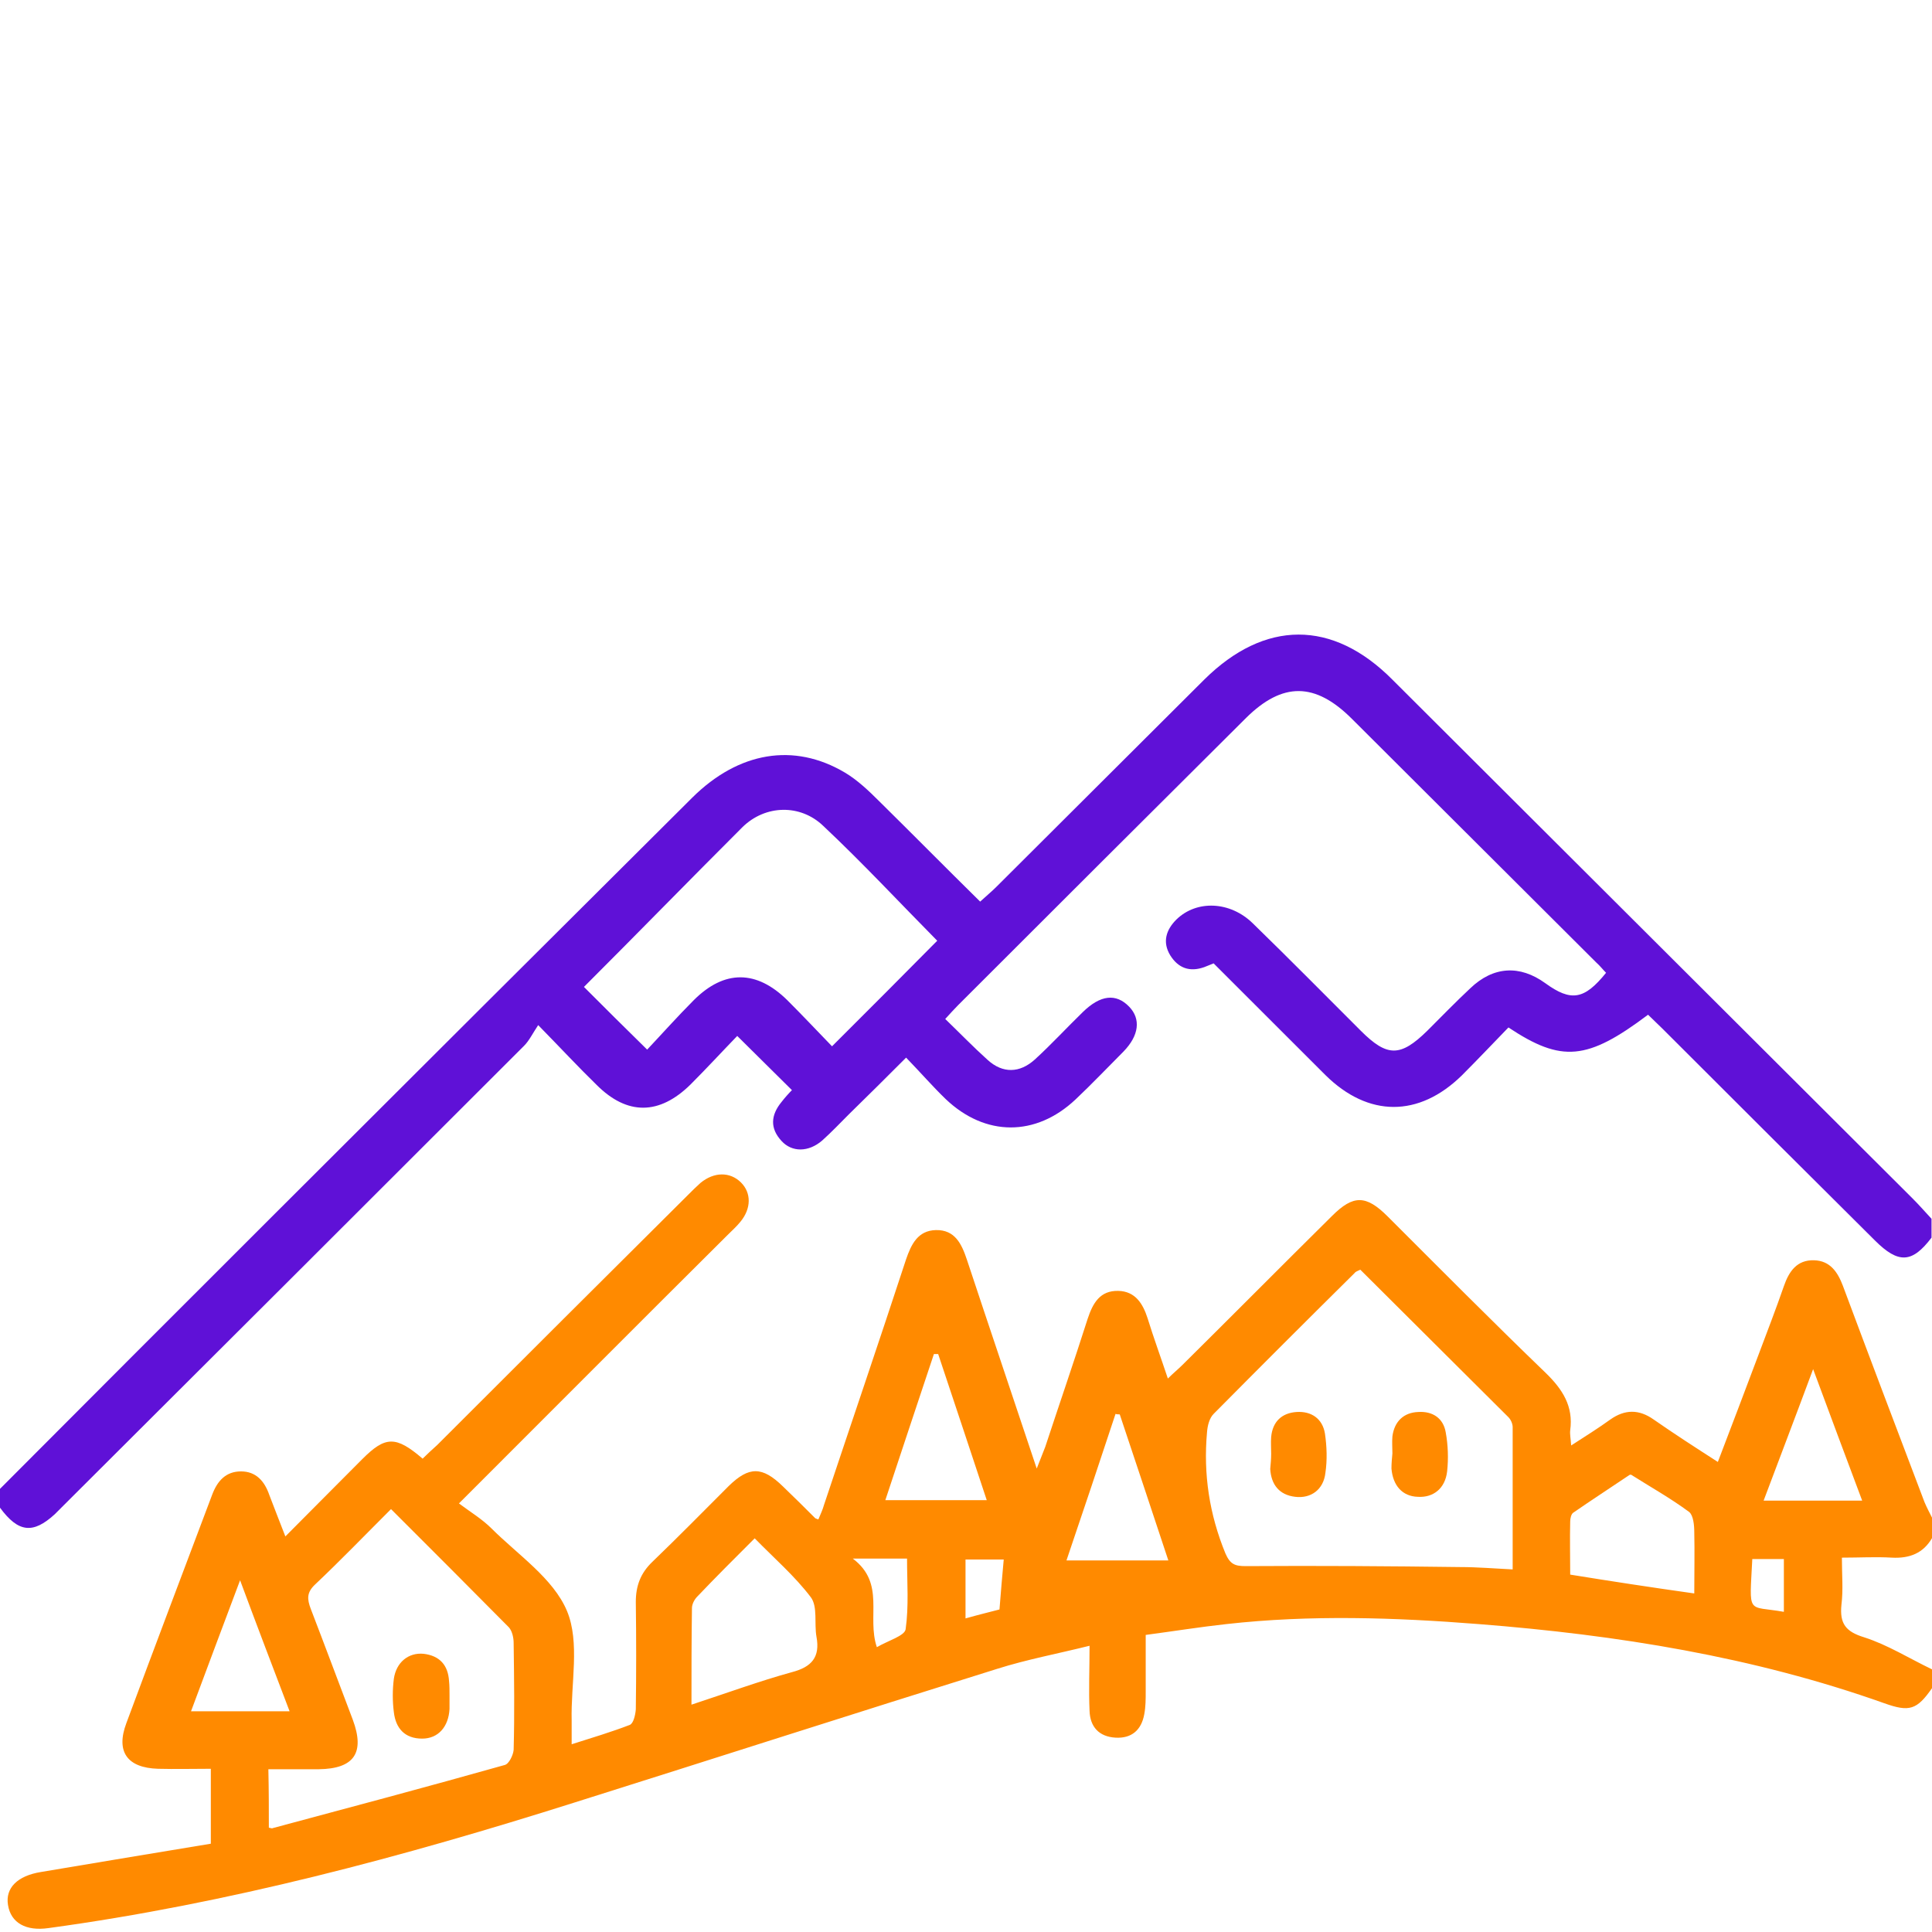 <svg width="64" height="64" viewBox="0 0 64 64" fill="none" xmlns="http://www.w3.org/2000/svg">
<g clip-path="url(#clip0_1191_5743)">
<path d="M64 55.923C63.5 56.641 63.25 56.719 62.422 56.423C58.078 54.877 53.562 54.159 48.984 53.8C46.203 53.581 43.406 53.488 40.625 53.8C39.765 53.894 38.89 54.034 37.953 54.159C37.953 54.799 37.953 55.423 37.953 56.032C37.953 56.282 37.953 56.532 37.906 56.782C37.812 57.312 37.484 57.593 36.953 57.562C36.406 57.531 36.109 57.203 36.093 56.672C36.062 55.986 36.093 55.299 36.093 54.518C35.031 54.783 34.015 54.971 33.031 55.283C28.375 56.735 23.718 58.234 19.062 59.701C13.343 61.512 7.562 63.058 1.609 63.87C0.859 63.979 0.359 63.698 0.265 63.105C0.171 62.542 0.578 62.137 1.359 62.012C3.218 61.699 5.093 61.387 6.984 61.075C6.984 60.232 6.984 59.451 6.984 58.593C6.375 58.593 5.812 58.608 5.234 58.593C4.218 58.562 3.828 58.031 4.187 57.078C5.125 54.549 6.078 52.036 7.031 49.507C7.203 49.054 7.484 48.742 7.984 48.742C8.484 48.742 8.765 49.069 8.921 49.522C9.078 49.944 9.25 50.365 9.453 50.896C10.343 50.006 11.171 49.163 12 48.336C12.765 47.571 13.109 47.555 14 48.32C14.156 48.164 14.312 48.023 14.484 47.867C17.25 45.104 20.015 42.341 22.797 39.578C22.922 39.453 23.062 39.312 23.203 39.187C23.656 38.813 24.187 38.813 24.547 39.172C24.89 39.515 24.89 40.03 24.531 40.468C24.406 40.624 24.25 40.764 24.093 40.92C21.187 43.808 18.297 46.712 15.203 49.803C15.578 50.084 15.968 50.319 16.281 50.631C17.156 51.505 18.328 52.286 18.781 53.363C19.218 54.409 18.906 55.767 18.937 57C18.937 57.234 18.937 57.453 18.937 57.781C19.625 57.562 20.25 57.375 20.859 57.141C20.984 57.094 21.047 56.813 21.062 56.626C21.078 55.439 21.078 54.253 21.062 53.066C21.062 52.535 21.218 52.114 21.609 51.739C22.468 50.912 23.297 50.069 24.14 49.226C24.812 48.57 25.25 48.57 25.937 49.241C26.297 49.585 26.656 49.944 27 50.287C27.015 50.303 27.031 50.303 27.109 50.334C27.172 50.178 27.25 50.022 27.297 49.85C28.203 47.134 29.125 44.433 30.015 41.716C30.187 41.217 30.406 40.764 31 40.748C31.64 40.733 31.859 41.217 32.031 41.732C32.781 43.996 33.547 46.259 34.343 48.648C34.468 48.336 34.547 48.133 34.625 47.93C35.093 46.509 35.578 45.104 36.031 43.684C36.203 43.168 36.437 42.747 37.047 42.762C37.609 42.778 37.859 43.184 38.015 43.668C38.218 44.324 38.453 44.964 38.687 45.666C38.875 45.479 39.031 45.354 39.172 45.213C40.828 43.574 42.468 41.919 44.125 40.28C44.828 39.578 45.25 39.578 45.968 40.296C47.703 42.029 49.437 43.777 51.203 45.479C51.765 46.025 52.125 46.587 52.015 47.383C52 47.508 52.031 47.649 52.047 47.883C52.531 47.571 52.953 47.305 53.343 47.024C53.828 46.681 54.297 46.681 54.781 47.024C55.453 47.493 56.156 47.946 56.906 48.429C57.375 47.212 57.812 46.041 58.25 44.886C58.531 44.136 58.828 43.371 59.093 42.606C59.265 42.107 59.531 41.732 60.093 41.748C60.625 41.763 60.875 42.138 61.047 42.591C61.937 44.979 62.843 47.368 63.75 49.756C63.828 49.944 63.922 50.115 64.015 50.303C64.015 50.506 64.015 50.724 64.015 50.927C63.718 51.458 63.25 51.63 62.672 51.599C62.14 51.567 61.609 51.599 61.015 51.599C61.015 52.176 61.062 52.66 61 53.16C60.937 53.784 61.14 54.05 61.75 54.237C62.531 54.487 63.25 54.94 64 55.299C64 55.517 64 55.72 64 55.923ZM45.062 42.06C44.968 42.107 44.906 42.122 44.875 42.169C43.312 43.715 41.75 45.276 40.203 46.837C40.062 46.978 40 47.227 39.984 47.446C39.859 48.835 40.062 50.162 40.593 51.458C40.75 51.817 40.906 51.88 41.265 51.88C43.64 51.864 46 51.88 48.375 51.911C48.937 51.911 49.484 51.958 50.109 51.989C50.109 50.365 50.109 48.82 50.109 47.274C50.109 47.165 50.047 47.024 49.968 46.946C48.328 45.307 46.687 43.684 45.062 42.06ZM8.906 60.544C8.984 60.56 9.015 60.575 9.031 60.56C11.593 59.873 14.171 59.186 16.718 58.468C16.859 58.437 17 58.14 17.015 57.968C17.047 56.782 17.031 55.595 17.015 54.424C17.015 54.253 16.968 54.034 16.859 53.909C15.578 52.613 14.281 51.318 12.953 49.991C12.093 50.849 11.281 51.692 10.437 52.489C10.156 52.754 10.171 52.972 10.296 53.3C10.765 54.518 11.218 55.736 11.687 56.969C12.093 58.062 11.734 58.593 10.562 58.608C10.015 58.608 9.468 58.608 8.89 58.608C8.906 59.327 8.906 59.92 8.906 60.544ZM22.906 56.469C24.093 56.079 25.156 55.689 26.234 55.392C26.89 55.221 27.172 54.893 27.047 54.221C26.968 53.784 27.093 53.222 26.859 52.91C26.328 52.208 25.64 51.614 25 50.959C24.312 51.645 23.687 52.27 23.093 52.894C23 52.988 22.922 53.144 22.922 53.269C22.906 54.315 22.906 55.346 22.906 56.469ZM56.125 52.785C56.125 52.083 56.14 51.411 56.125 50.756C56.125 50.521 56.093 50.194 55.953 50.084C55.343 49.632 54.672 49.257 54.031 48.851C54.015 48.851 53.984 48.851 53.968 48.867C53.343 49.288 52.718 49.694 52.109 50.115C52.047 50.162 52.015 50.303 52.015 50.397C52 50.974 52.015 51.552 52.015 52.161C53.359 52.379 54.687 52.582 56.125 52.785ZM32.687 49.694C32.14 48.039 31.609 46.447 31.078 44.854C31.031 44.854 30.984 44.854 30.937 44.854C30.406 46.447 29.875 48.039 29.328 49.694C30.468 49.694 31.531 49.694 32.687 49.694ZM38.703 51.692C38.156 50.038 37.625 48.445 37.093 46.853C37.047 46.853 37 46.853 36.953 46.837C36.422 48.445 35.89 50.038 35.328 51.692C36.5 51.692 37.547 51.692 38.703 51.692ZM60.062 45.354C59.5 46.868 58.968 48.258 58.422 49.71C59.562 49.71 60.578 49.71 61.687 49.71C61.14 48.258 60.625 46.868 60.062 45.354ZM7.953 52.348C7.375 53.894 6.859 55.252 6.328 56.688C7.437 56.688 8.453 56.688 9.593 56.688C9.046 55.252 8.515 53.862 7.953 52.348ZM28.25 51.63C29.343 52.457 28.703 53.55 29.047 54.565C29.422 54.346 29.968 54.19 30 53.972C30.109 53.207 30.047 52.426 30.047 51.63C29.453 51.63 28.953 51.63 28.25 51.63ZM33.109 53.316C33.156 52.707 33.203 52.176 33.25 51.661C32.828 51.661 32.406 51.661 31.984 51.661C31.984 52.317 31.984 52.926 31.984 53.612C32.422 53.488 32.812 53.394 33.109 53.316ZM59.093 51.645C58.718 51.645 58.375 51.645 58.047 51.645C57.953 53.535 57.859 53.175 59.093 53.394C59.093 52.816 59.093 52.254 59.093 51.645Z" fill="#FF8A00"/>
<path d="M0 49.32C3.031 46.276 6.078 43.231 9.109 40.203C13.719 35.597 18.328 31.007 22.938 26.417C24.469 24.903 26.297 24.591 27.984 25.59C28.406 25.84 28.781 26.199 29.125 26.542C30.234 27.635 31.328 28.744 32.469 29.867C32.672 29.68 32.844 29.54 33 29.384C35.297 27.089 37.594 24.809 39.891 22.514C41.891 20.532 44.141 20.516 46.125 22.514C51.875 28.244 57.609 33.973 63.359 39.703C63.578 39.922 63.781 40.156 63.984 40.374C63.984 40.577 63.984 40.796 63.984 40.999C63.344 41.842 62.891 41.873 62.109 41.092C59.766 38.766 57.422 36.424 55.078 34.083C54.922 33.927 54.75 33.77 54.594 33.614C52.578 35.129 51.734 35.207 49.969 34.036C49.469 34.551 48.953 35.097 48.422 35.628C47 37.018 45.328 37.018 43.906 35.613C42.672 34.379 41.438 33.146 40.203 31.913C40.078 31.959 39.984 32.006 39.891 32.038C39.406 32.209 39.031 32.069 38.766 31.647C38.5 31.21 38.625 30.804 38.969 30.461C39.641 29.805 40.75 29.852 41.5 30.586C42.703 31.756 43.891 32.959 45.078 34.145C45.953 35.019 46.391 35.019 47.281 34.145C47.75 33.677 48.219 33.193 48.703 32.74C49.469 32.006 50.344 31.959 51.188 32.568C52.047 33.193 52.484 33.115 53.203 32.225C53.094 32.116 53 31.991 52.875 31.881C50.188 29.196 47.484 26.511 44.781 23.81C43.562 22.592 42.484 22.592 41.281 23.779C38.094 26.948 34.922 30.117 31.734 33.302C31.609 33.427 31.484 33.568 31.312 33.755C31.797 34.223 32.234 34.676 32.719 35.113C33.219 35.566 33.781 35.55 34.281 35.097C34.828 34.598 35.344 34.036 35.875 33.521C36.453 32.959 36.969 32.896 37.406 33.349C37.797 33.755 37.734 34.301 37.219 34.832C36.688 35.363 36.172 35.909 35.625 36.424C34.312 37.658 32.641 37.658 31.328 36.409C30.891 35.987 30.5 35.535 30.016 35.035C29.359 35.691 28.75 36.3 28.125 36.908C27.828 37.205 27.547 37.502 27.234 37.783C26.781 38.173 26.234 38.173 25.891 37.798C25.5 37.377 25.531 36.94 25.891 36.502C26 36.362 26.125 36.221 26.234 36.112C25.641 35.519 25.062 34.957 24.422 34.317C23.938 34.816 23.422 35.378 22.875 35.925C21.844 36.94 20.781 36.955 19.766 35.941C19.156 35.347 18.578 34.723 17.828 33.958C17.641 34.239 17.531 34.473 17.359 34.645C12.281 39.718 7.203 44.792 2.125 49.85C2.016 49.96 1.922 50.053 1.812 50.163C1.094 50.819 0.609 50.772 0 49.944C0 49.741 0 49.523 0 49.32ZM19.344 32.693C20.031 33.38 20.688 34.036 21.438 34.77C21.938 34.239 22.438 33.677 22.984 33.13C24 32.116 25.062 32.131 26.078 33.13C26.594 33.645 27.078 34.161 27.562 34.66C28.781 33.443 29.922 32.303 31.047 31.163C29.812 29.914 28.578 28.587 27.266 27.354C26.516 26.636 25.359 26.651 24.594 27.401C22.844 29.149 21.109 30.929 19.344 32.693Z" fill="#5F11D7"/>
<path d="M42.109 48.163C42.109 47.976 42.094 47.789 42.109 47.602C42.156 47.086 42.469 46.805 42.953 46.774C43.438 46.743 43.812 46.993 43.891 47.492C43.953 47.914 43.969 48.367 43.906 48.788C43.844 49.35 43.422 49.647 42.906 49.584C42.375 49.522 42.109 49.178 42.078 48.663C42.094 48.491 42.109 48.32 42.109 48.163Z" fill="#FF8A00"/>
<path d="M46.125 48.148C46.125 47.961 46.109 47.773 46.125 47.586C46.188 47.087 46.5 46.79 46.984 46.774C47.453 46.743 47.812 46.977 47.891 47.446C47.969 47.867 47.984 48.32 47.938 48.741C47.875 49.303 47.484 49.616 46.969 49.584C46.453 49.569 46.141 49.21 46.094 48.648C46.094 48.476 46.109 48.32 46.125 48.148C46.109 48.148 46.109 48.148 46.125 48.148Z" fill="#FF8A00"/>
<path d="M14.891 56.173C14.891 56.314 14.891 56.47 14.891 56.61C14.859 57.204 14.516 57.594 13.984 57.594C13.406 57.594 13.109 57.25 13.047 56.72C13 56.361 13 55.97 13.047 55.611C13.125 55.065 13.531 54.737 14.031 54.784C14.562 54.846 14.844 55.158 14.875 55.689C14.891 55.83 14.891 56.001 14.891 56.173Z" fill="#FF8A00"/>
</g>
<defs>
<clipPath id="clip0_1191_5743">
<rect width="64" height="64" fill="white"/>
</clipPath>
</defs>
</svg>
